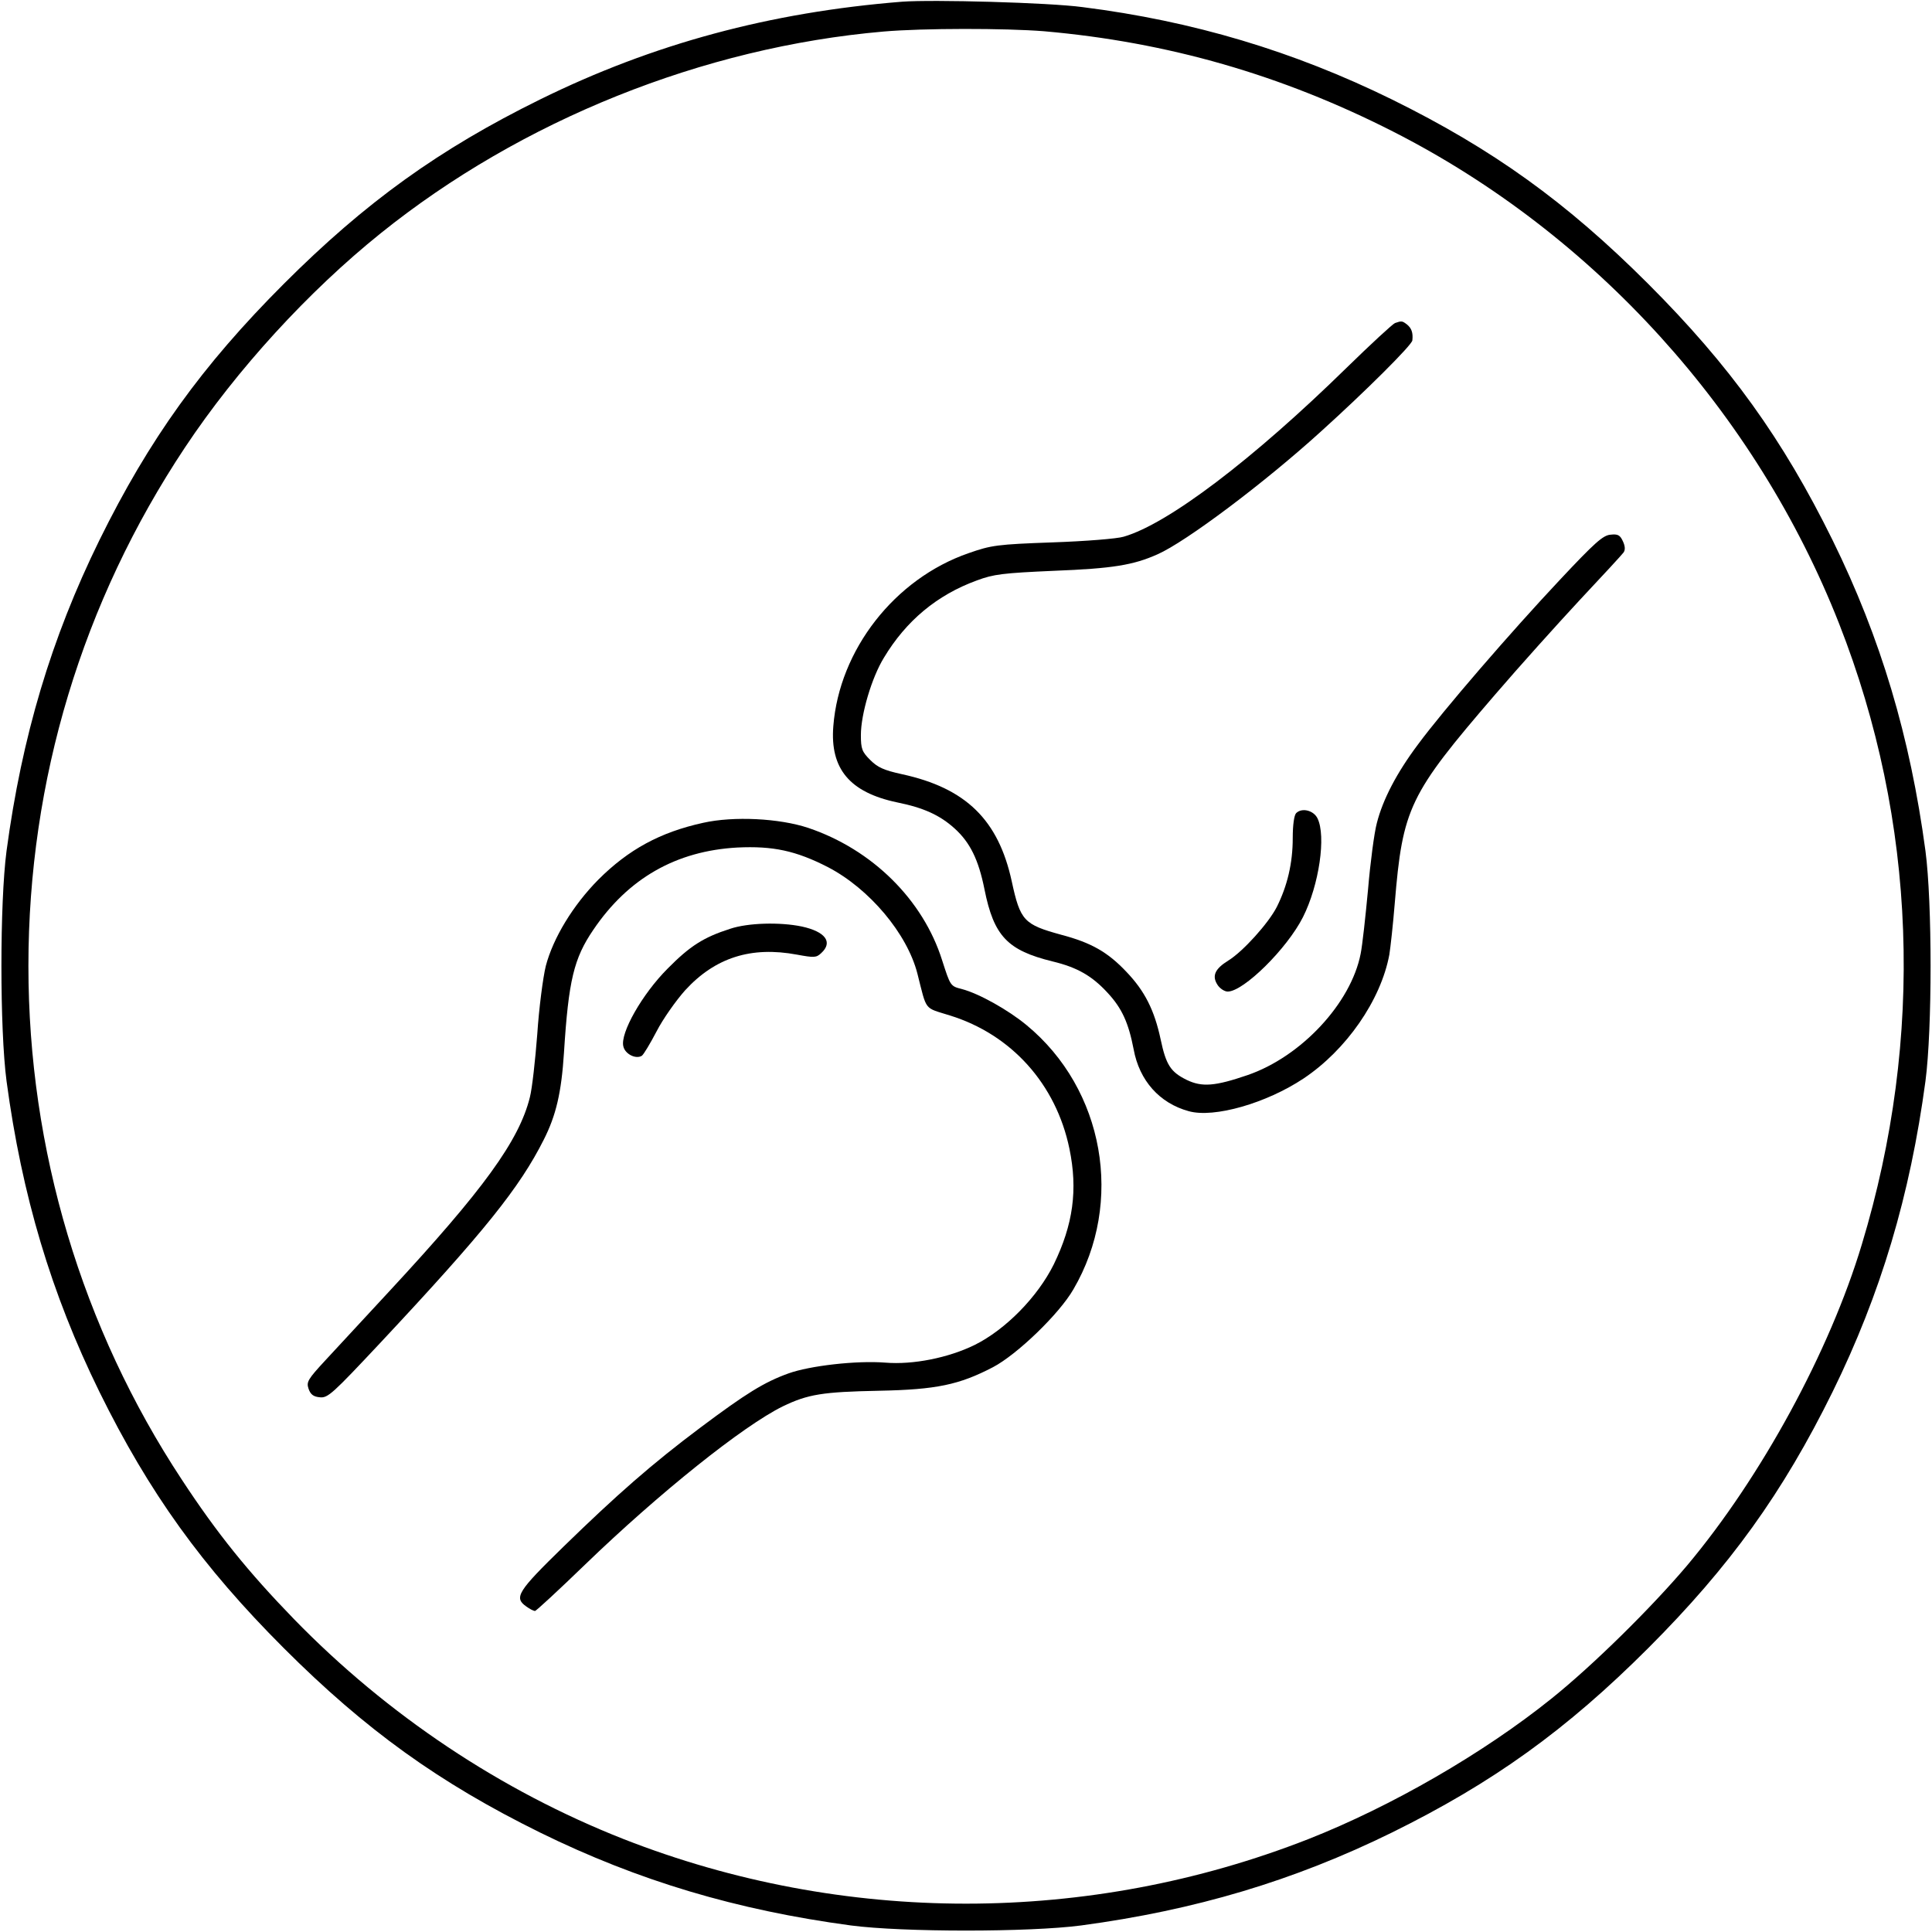 <?xml version="1.0" standalone="no"?>
<!DOCTYPE svg PUBLIC "-//W3C//DTD SVG 20010904//EN"
 "http://www.w3.org/TR/2001/REC-SVG-20010904/DTD/svg10.dtd">
<svg version="1.0" xmlns="http://www.w3.org/2000/svg"
 width="680pt" height="680pt" viewBox="0 0 680 680"
 preserveAspectRatio="xMidYMid meet">

<g transform="translate(0,680) scale(0.1,-0.1)"
fill="#000000" stroke="none">
<path d="M3175 6794 c-464 -37 -876 -148 -1274 -344 -355 -175 -614 -361 -902
-649 -288 -288 -474 -547 -649 -902 -170 -346 -273 -692 -327 -1094 -24 -182
-24 -628 0 -810 54 -402 157 -748 327 -1094 175 -355 361 -614 649 -902 288
-288 547 -474 902 -649 346 -170 692 -273 1094 -327 182 -24 628 -24 810 0
402 54 748 157 1094 327 355 175 614 361 902 649 288 288 474 547 649 902 170
346 273 692 327 1094 24 182 24 628 0 810 -54 402 -157 748 -327 1094 -175
355 -361 614 -649 902 -288 288 -547 474 -902 649 -346 170 -700 276 -1089
325 -119 16 -527 27 -635 19z m500 -104 c434 -38 835 -153 1228 -353 708 -360
1278 -989 1570 -1732 273 -695 301 -1455 80 -2185 -113 -376 -354 -819 -615
-1130 -126 -149 -333 -353 -478 -469 -239 -192 -563 -379 -855 -494 -773 -303
-1637 -303 -2410 0 -432 170 -831 436 -1160 774 -162 167 -271 302 -395 491
-352 534 -540 1162 -540 1808 0 654 190 1282 551 1825 182 274 435 550 689
754 495 398 1135 655 1770 710 139 12 427 12 565 1z"/>
<path d="M4910 5663 c-8 -3 -85 -74 -170 -157 -331 -324 -629 -550 -785 -595
-22 -7 -134 -16 -250 -20 -196 -7 -216 -10 -296 -38 -260 -90 -455 -340 -476
-609 -12 -150 58 -233 224 -268 94 -19 151 -45 203 -92 54 -49 84 -109 105
-214 33 -165 81 -215 240 -254 87 -21 139 -51 194 -111 50 -54 73 -105 91
-198 20 -110 91 -190 194 -218 89 -25 273 28 404 115 150 100 272 275 302 436
4 25 13 106 19 180 28 337 50 383 353 735 85 99 220 249 299 334 79 84 148
159 153 166 7 9 6 23 -2 40 -10 22 -18 26 -44 23 -26 -2 -56 -29 -177 -158
-174 -185 -413 -462 -500 -580 -75 -100 -124 -194 -145 -277 -9 -33 -23 -139
-31 -234 -9 -96 -20 -197 -26 -226 -34 -174 -209 -362 -398 -427 -114 -39
-160 -43 -214 -17 -57 28 -73 53 -92 143 -22 103 -56 170 -120 237 -66 70
-124 103 -230 131 -131 36 -144 49 -174 188 -47 216 -161 328 -386 377 -64 14
-86 24 -112 50 -29 29 -33 39 -33 88 0 73 38 202 81 272 78 130 187 221 327
272 59 22 91 26 272 34 206 8 279 20 364 58 100 44 377 252 576 433 155 140
320 304 321 320 3 27 -3 43 -19 56 -17 13 -19 13 -42 5z"/>
<path d="M4562 3938 c-7 -7 -12 -41 -12 -88 0 -88 -19 -168 -56 -242 -29 -57
-119 -157 -171 -189 -47 -29 -58 -54 -38 -85 8 -13 25 -24 36 -24 56 0 209
151 265 262 57 113 82 286 51 348 -14 28 -55 38 -75 18z"/>
<path d="M2475 3904 c-151 -33 -263 -94 -369 -200 -89 -90 -159 -205 -185
-304 -10 -41 -24 -149 -30 -240 -7 -91 -18 -191 -26 -222 -38 -153 -164 -326
-494 -682 -86 -93 -187 -202 -225 -243 -63 -68 -68 -77 -60 -101 7 -20 17 -28
40 -30 28 -3 45 13 211 190 368 393 492 548 577 717 43 85 62 165 71 306 16
255 35 332 103 432 123 182 292 278 507 290 125 6 206 -11 319 -69 146 -76
279 -234 315 -375 34 -134 22 -118 114 -147 217 -67 374 -242 421 -469 30
-145 13 -267 -55 -407 -57 -115 -170 -230 -279 -284 -92 -45 -216 -70 -314
-62 -102 8 -266 -11 -341 -38 -86 -31 -150 -71 -309 -190 -171 -128 -295 -237
-483 -420 -161 -157 -175 -179 -131 -210 12 -9 26 -16 31 -16 4 0 83 73 175
162 263 254 557 489 697 558 89 43 141 51 338 55 203 4 283 21 402 83 84 44
233 187 283 274 179 306 109 704 -165 930 -64 53 -167 111 -228 127 -40 10
-40 11 -69 101 -67 213 -246 390 -471 466 -102 34 -263 42 -370 18z"/>
<path d="M2570 3531 c-94 -30 -142 -61 -220 -140 -90 -90 -168 -228 -156 -274
6 -27 44 -46 65 -33 6 4 29 42 52 86 22 43 68 108 100 144 106 116 233 156
394 126 60 -11 68 -11 85 5 43 39 15 76 -68 94 -77 16 -189 13 -252 -8z"/>
</g>
</svg>
